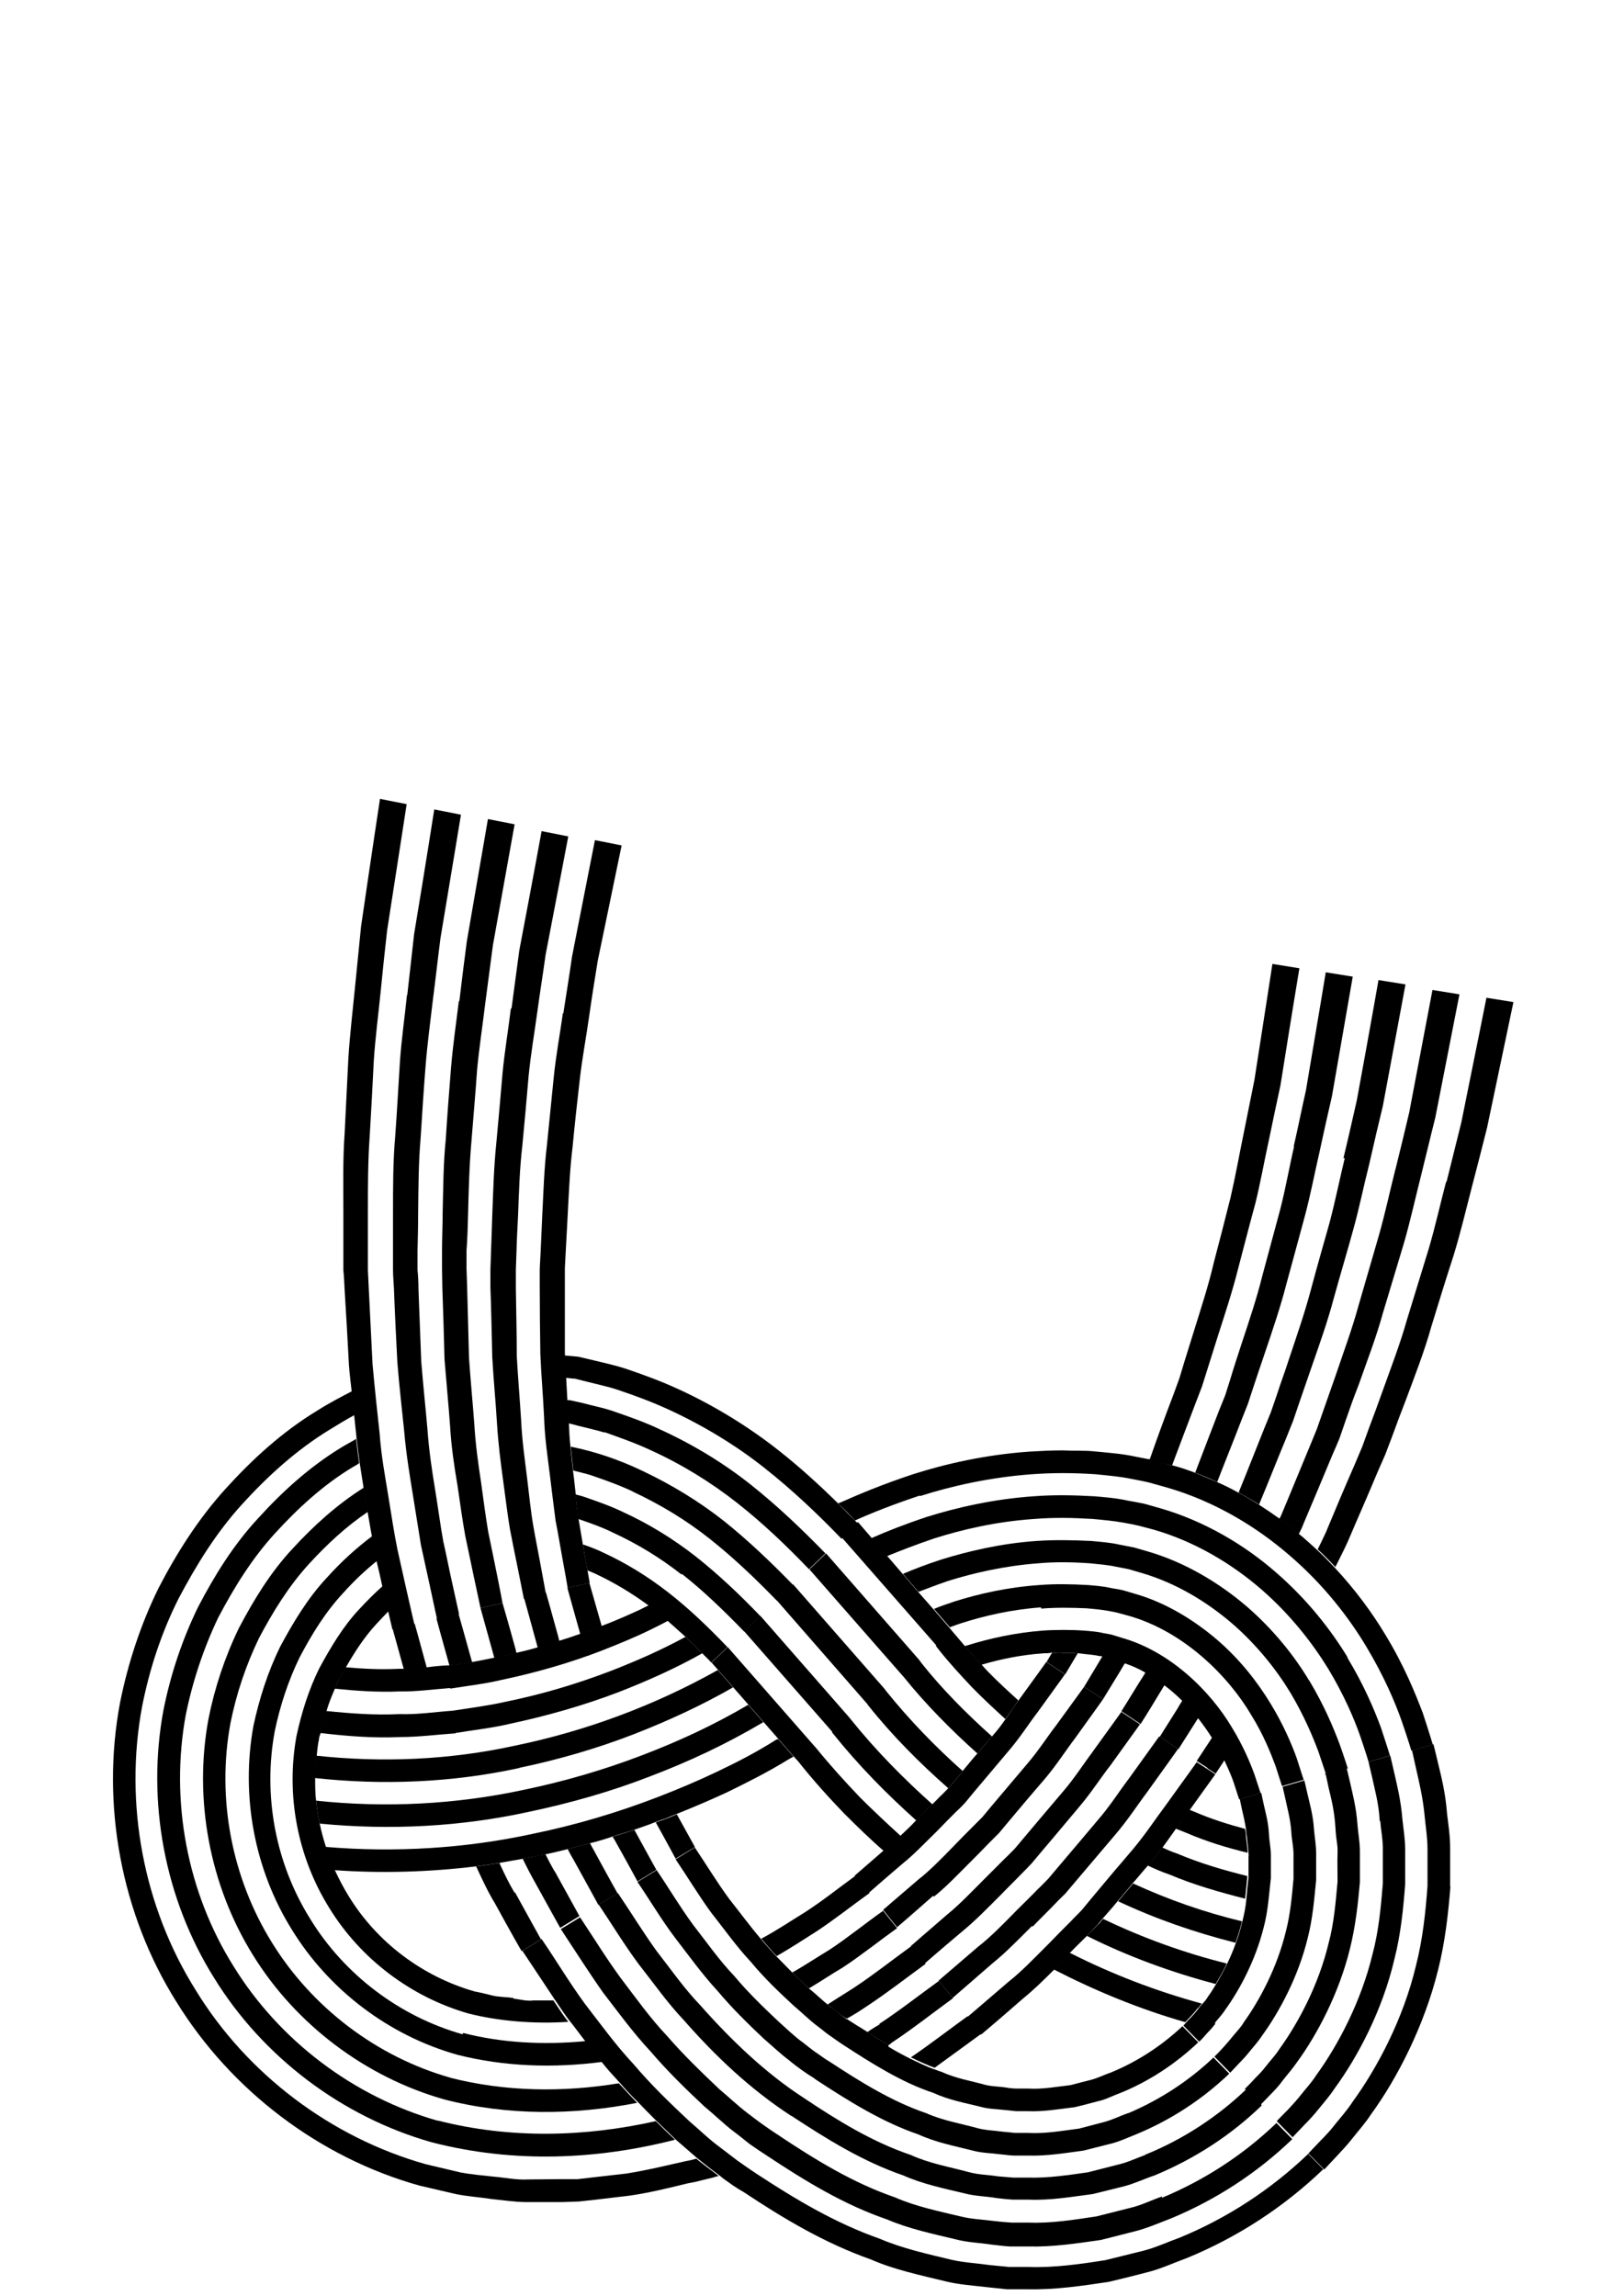 <?xml version="1.0" encoding="UTF-8"?>
<svg id="_レイヤー_1" xmlns="http://www.w3.org/2000/svg" version="1.1" viewBox="0 0 520 740">
  <!-- Generator: Adobe Illustrator 29.3.1, SVG Export Plug-In . SVG Version: 2.1.0 Build 151)  -->
  <path d="M347.6,532.8c-.4,0-.9,0-1.4,0h-3.3c-1.3-.2-2.6,0-3.8,0-1.1,1.9-1.7,2.9-1.7,2.9h0l1.8,1.2,4.2,2.8s1.5-2.5,4.1-6.9h0Z"/>
  <path d="M377.9,472.2c2.5-6.6,5-13.3,7.6-20.1l2-5.2,1.7-5.4c1.1-3.6,2.3-7.2,3.4-10.8,2.3-7.2,4.7-14.4,6.5-21.6,1.9-7.2,3.7-14.3,5.6-21.2,1.7-6.9,2.9-13.8,4.3-20.1,1.3-6.4,2.6-12.4,3.8-18,3.6-22.7,6.1-37.7,6.1-37.7l-8.7-1.4s-2.3,15-5.8,37.4c-1.1,5.5-2.3,11.5-3.6,17.9-1.3,6.3-2.5,13.1-4.1,20-1.7,6.8-3.5,13.8-5.4,21-1.7,7.3-4,14.3-6.2,21.4-1.1,3.6-2.2,7.1-3.3,10.6l-1.6,5.3-1.9,5.2c-2.6,6.8-5.1,13.6-7.4,20.2-.1.3-.2.6-.4.9.7,0,1.4.2,2.1.4l5.5,1.5h0Z"/>
  <path d="M349.5,543.7h0l6.1,4s2-3.3,5.5-9c.5-.8,1-1.8,1.7-2.8-1.1-.4-2.1-.8-3.2-1.1l-2.5-.8c-.5,0-1-.2-1.6-.3-.2.3-.4.7-.6,1-3.4,5.7-5.4,9-5.4,9h0Z"/>
  <path d="M417.2,369.5c-1.5,6.4-2.7,13.4-4.5,20.4-1.9,7-3.8,14.1-5.8,21.5-1.8,7.3-4.3,14.6-6.7,21.9-1.2,3.7-2.4,7.3-3.5,11l-1.7,5.4-2.1,5.2c-2.6,6.7-5.1,13.3-7.6,19.8,2.4.9,4.8,1.9,7.1,3,2.5-6.5,5.2-13.1,7.8-19.9l2.1-5.3,1.8-5.5c1.2-3.7,2.5-7.4,3.7-11,2.5-7.4,5-14.7,6.9-22.1,2-7.4,4-14.6,5.9-21.7,1.9-7.1,3.2-14,4.7-20.5,1.4-6.5,2.8-12.8,4.1-18.4,4-23.1,6.7-38.5,6.7-38.5l-8.7-1.4s-2.5,15.2-6.4,38.1c-1.3,5.7-2.5,11.8-4,18.3v-.2Z"/>
  <path d="M433.5,373.4c-1.6,6.6-3,13.6-4.9,20.8-2,7.1-4.1,14.4-6.1,21.9-2,7.5-4.6,14.9-7.1,22.4-1.2,3.8-2.6,7.4-3.8,11.2l-1.9,5.5-2.2,5.4c-2.8,7-5.5,13.9-8.2,20.5,2.3,1.3,4.6,2.5,6.7,3.9v-.3c2.9-6.9,5.7-14.1,8.7-21.3l2.2-5.5,1.9-5.6c1.3-3.8,2.6-7.5,3.9-11.3,2.6-7.5,5.3-15,7.3-22.6,2.1-7.6,4.3-14.9,6.3-22.2,2-7.2,3.4-14.3,5.1-20.9,1.5-6.7,3-13,4.4-18.8,4.4-23.5,7.3-39.2,7.3-39.2l-8.7-1.4s-2.7,15.5-7,38.8c-1.3,5.7-2.7,12-4.3,18.6h.3Z"/>
  <path d="M361.7,551.7l3,2,3,2h0s2.2-3.4,5.8-9.4c.6-1,1.3-2.1,2-3.3-1.9-1.5-3.9-2.9-6.1-4.1-.7,1.2-1.5,2.4-2.2,3.5-3.6,5.9-5.7,9.2-5.7,9.2h0Z"/>
  <path d="M373.8,559.8l6.1,4s2.2-3.5,6.1-9.6c.1-.2.2-.3.3-.5-1.5-2-3.2-3.9-5.1-5.6-.5.8-1,1.5-1.4,2.3-3.8,6-5.9,9.4-5.9,9.4h0Z"/>
  <path d="M449.8,377.1c-1.7,6.7-3.2,13.8-5.3,21.2-2.1,7.2-4.3,14.8-6.5,22.4-2.1,7.7-4.9,15.2-7.5,22.9-1.3,3.8-2.7,7.6-4,11.4l-2,5.7-2.3,5.6c-3.1,7.4-6,14.6-9,21.7-.2.5-.4,1-.8,1.6,2.2,1.6,4.3,3.2,6.3,4.9.5-1.1,1.1-2.1,1.5-3.3,3-7.1,6.1-14.4,9.2-21.9.8-1.8,1.6-3.7,2.4-5.6l2-5.8c1.3-3.8,2.7-7.7,4.2-11.5,2.7-7.7,5.7-15.4,7.8-23.1,2.3-7.7,4.6-15.3,6.8-22.6,2.1-7.3,3.7-14.6,5.4-21.3,1.7-6.8,3.2-13.2,4.7-19.1,4.7-23.9,7.8-39.8,7.8-39.8l-8.7-1.4s-3,15.8-7.5,39.5c-1.4,5.9-2.9,12.2-4.6,19v-.3Z"/>
  <path d="M389.3,570l2.6,1.7s1-1.5,2.9-4.4c-1-2.1-2.2-4.4-3.6-6.7-.2-.2-.2-.4-.4-.6-3.2,4.9-5,7.6-5,7.6l3.4,2.2h0Z"/>
  <path d="M466.2,380.9c-1.8,6.8-3.4,14.1-5.6,21.6-2.3,7.4-4.6,15.1-7,22.8-2.2,7.8-5.2,15.6-8,23.4-1.4,3.9-2.8,7.8-4.3,11.7l-2.1,5.8c-.8,1.9-1.6,3.8-2.4,5.7-3.3,7.5-6.4,14.9-9.4,22.1-.9,1.9-1.7,3.6-2.6,5.4,2.1,1.9,3.9,3.8,5.7,5.7,1.3-2.7,2.7-5.3,4-8.2,3.1-7.3,6.4-14.7,9.6-22.4.8-1.9,1.7-3.8,2.5-5.7l2.2-5.8c1.4-3.9,2.9-7.8,4.4-11.7,2.9-7.8,6-15.7,8.2-23.6,2.4-7.9,4.8-15.6,7.2-23,2.3-7.5,4-14.8,5.8-21.7,1.8-6.9,3.5-13.5,5-19.5,5.1-24.3,8.5-40.5,8.5-40.5l-8.7-1.4s-3.2,16.1-8.1,40.2c-1.5,6-3.1,12.5-4.8,19.3v-.2Z"/>
  <path d="M296.7,482.2c10-3.2,22.4-6,35.8-7,6.9-.5,13.4-.5,20.8,0,3.8.4,7.7.7,11.5,1.5,2,.4,3.8.7,5.8,1.2l5.7,1.6c15.2,4.4,28.8,12.6,39.6,22,10.9,9.4,18.9,19.8,24.6,29.3,5.7,9.5,9.3,18,11.4,24,2.1,6.1,3.1,9.5,3.1,9.5l6.9-2s-1.1-3.7-3.2-10.1c-2.4-6.3-6-15.3-12.1-25.3-4.2-7-9.6-14.4-16.4-21.7-1.8-1.9-3.7-3.9-5.7-5.7-1.3-1.2-2.6-2.4-4-3.6-.6-.6-1.4-1.1-2-1.7-2-1.7-4.1-3.3-6.3-4.9-2.1-1.5-4.3-3-6.5-4.4s-4.4-2.7-6.7-3.9c-2.3-1.3-4.6-2.4-6.9-3.4s-4.7-2-7.1-3c-2.2-.8-4.4-1.6-6.8-2.2h-.6c0-.1-5.4-1.7-5.4-1.7-.7-.2-1.4-.3-2.1-.4-1.4-.3-2.7-.5-4.1-.8-4.1-.9-8.3-1.2-12.3-1.6s-4-.2-5.8-.3c-1.8,0-3.6,0-5.4-.1-3.6,0-7.2.2-10.7.4-14.2,1-27.2,4-37.5,7.3-10.3,3.4-18.2,6.8-23.6,9.2-.2,0-.3.1-.5.2,1.9,1.8,3.7,3.6,5.4,5.5,5.1-2.3,12.1-5.1,20.8-8h0Z"/>
  <path d="M434.5,534.3c-5.4-8.9-13.1-18.8-23.3-27.6-10.1-8.8-22.9-16.4-37-20.5l-5.3-1.5c-1.8-.4-3.6-.7-5.3-1-3.5-.8-7.2-1.1-10.7-1.4-7-.4-13.3-.5-19.8,0-12.8.9-24.6,3.6-34.2,6.6-7.2,2.4-13.3,4.8-18,6.9l5,5.8c4.2-1.7,9.3-3.7,15.2-5.7,9.1-2.9,20.3-5.5,32.4-6.3,6.1-.5,12.2-.4,18.7,0,3.3.3,6.7.6,10,1.2,1.7.3,3.3.6,5,1l4.9,1.3c13.1,3.8,24.9,10.9,34.3,19,9.5,8.2,16.7,17.5,21.8,25.8,5.1,8.5,8.3,16,10.2,21.4,1.9,5.5,2.8,8.6,2.8,8.6l6.9-2s-1-3.3-2.9-9c-2.1-5.7-5.5-13.8-10.9-22.7h0Z"/>
  <path d="M422.1,541.8c-4.7-7.9-11.5-16.5-20.3-24.1-8.8-7.5-19.7-14.1-31.7-17.6l-4.5-1.3c-1.5-.3-3.1-.6-4.6-.9-3-.7-6.1-.9-9.2-1.2-6.1-.3-12-.4-17.7,0-11.5.8-22,3.3-30.7,6-4.6,1.5-8.8,3.1-12.3,4.6l5,5.8c2.9-1.1,6-2.3,9.5-3.5,8.3-2.6,18.3-4.9,29.1-5.7,5.4-.5,11.1-.4,16.7,0,2.8.3,5.7.5,8.4,1.1,1.4.3,2.8.5,4.1.8l4.1,1.2c11,3.2,20.9,9.2,29.1,16.2,8.1,7,14.4,15,18.9,22.4,4.4,7.4,7.2,14.1,9,18.9,1.6,4.7,2.5,7.5,2.5,7.5l3.5-1,3.5-1s-.9-2.9-2.7-8c-1.9-5-4.8-12.1-9.6-20.1v-.2Z"/>
  <path d="M335.7,518.5c4.6-.4,9.9-.3,14.6-.1,2.3.2,4.5.4,6.8.8,1.1.2,2.3.4,3.4.7l3.3.9c17.8,5,32.3,19.5,39.7,32.2,3.9,6.3,6.2,12.2,7.7,16.2,1.3,4.1,2.1,6.5,2.1,6.5h0l7-2s-.9-2.6-2.3-7.1c-1.6-4.4-4.2-10.6-8.4-17.5s-9.9-14.3-17.4-20.7c-7.4-6.3-16.5-11.9-26.4-14.7l-3.7-1.1c-1.3-.3-2.5-.5-3.8-.7-2.5-.6-5.1-.8-7.6-1-5.2-.3-10.7-.4-15.6,0-10.2.7-19.5,2.8-27.4,5.3-2.3.8-4.5,1.5-6.6,2.4l5.1,5.9c1.2-.4,2.4-.9,3.7-1.3,7.5-2.4,16.1-4.4,25.7-5.1v.2Z"/>
  <path d="M339.2,532.8c1.2,0,2.5-.2,3.8,0h3.3c.4.1.9,0,1.4.1l1.6.2c1.7.2,3.5.3,5.2.7.3,0,.7,0,1,.2.5,0,1,.1,1.6.3l2.5.8c1.1.3,2.1.7,3.2,1.1,2.3.8,4.6,1.8,6.7,3.1,2.1,1.2,4.1,2.7,6.1,4.1,2,1.5,3.8,3.1,5.6,4.9,1.8,1.8,3.5,3.7,5.1,5.6,1.7,2.2,3.2,4.3,4.5,6.4.2.2.2.4.4.6,1.4,2.4,2.6,4.6,3.6,6.7,1.2,2.6,2.3,5.1,2.9,6.9,1.1,3.5,1.8,5.5,1.8,5.5h0l6.9-2s-.7-2.2-2-6.1c-1.4-3.8-3.6-9.1-7.2-15-6.9-11.7-19.9-24.6-35.6-29l-2.9-.9c-1-.3-2-.4-3-.6-1.9-.5-4-.6-6.1-.8-4.3-.3-9.3-.3-13.6,0-8.8.7-16.9,2.5-24,4.7-.4.1-.6.2-1,.3,1.7,1.9,3.5,4,5.4,6,6.1-1.8,12.8-3.2,20.1-3.7.8,0,1.7,0,2.4-.2h.3Z"/>
  <path d="M165.9,610.1c-1.7-2.8-3.3-6.1-4.9-9.6-2.5.4-5,.7-7.5,1.1,2,4.3,3.9,8.4,6,11.8,5.1,9.3,8.6,15.5,8.7,15.5l6.2-3.8h0s-3.4-6.1-8.4-15.2h0Z"/>
  <path d="M130.2,538.1c2.4,0,4.9-.2,7.4-.5-2.3-8.6-3.9-14.2-3.9-14.2l-7.1,1.7s1.4,5.1,3.6,13h0Z"/>
  <path d="M145,536.9c2.4-.4,4.8-.7,7.2-1.1-2.6-9.4-4.4-15.7-4.4-15.7l-7.1,1.6s1.6,6,4.2,15.2h0Z"/>
  <path d="M178.8,603.2c-1-1.7-2-3.6-3-5.6-.8.2-1.6.4-2.3.5-1.7.4-3.3.6-5,1,1.3,2.7,2.6,5.2,3.9,7.5,4.9,8.9,8.2,14.8,8.2,14.8l6.2-3.8s-3.2-5.8-8-14.5h0Z"/>
  <path d="M190.2,594.1c-2.4.6-4.8,1.3-7.2,1.9.7,1.4,1.4,2.6,2.1,3.8,4.7,8.5,7.8,14.2,7.8,14.2l6.2-3.7s-3.1-5.5-7.6-13.8c-.4-.7-.9-1.6-1.3-2.4h0Z"/>
  <path d="M159.3,534.5c.3,0,.5-.1.8-.2,2.1-.5,4.2-1,6.4-1.4,0-.3-.2-.6-.2-1-2.5-9.1-4.3-15.2-4.3-15.2l-7.1,1.6s1.7,6.2,4.3,15.5c0,.2.1.4.2.5h0Z"/>
  <path d="M173.4,531.1c2.3-.6,4.6-1.4,6.9-2.1,0-.4-.2-.7-.2-1-2.4-8.8-4.1-14.7-4.1-14.7h0l-7.1,1.6s1.7,6,4.1,14.9c.1.4.2.7.3,1.1h0Z"/>
  <path d="M205.4,606.5l6.2-3.8s-2.9-5.2-7.1-12.9c-2.3.8-4.7,1.5-7,2.2.2.4.4.7.6,1,4.5,8,7.4,13.4,7.4,13.4h0Z"/>
  <path d="M224,595.3s-2.3-4.2-5.8-10.5c-1.2.5-2.3,1-3.4,1.4-1.1.4-2.2.8-3.4,1.2,3.9,7,6.4,11.7,6.4,11.7l6.2-3.7h0Z"/>
  <path d="M187.2,526.7c1.4-.5,2.8-1,4.2-1.5.9-.3,1.7-.7,2.6-1h0c-2.4-8.4-4-14-4-14h0l-7.1,1.6s1.6,5.8,4,14.3c0,.2.1.4.2.6h0Z"/>
  <path d="M145.1,544.3c5.5-.9,11-1.5,16.5-2.8,10.9-2.3,21.9-5.4,32.5-9.5,5.3-2.1,10.5-4.2,15.6-6.7,1.9-.9,3.8-1.9,5.7-2.9-1.5-1.3-2.9-2.5-4.5-3.7-.6-.5-1.1-.8-1.7-1.3-.9.4-1.8.9-2.6,1.3-4.1,1.9-8.2,3.7-12.4,5.3-.9.3-1.7.7-2.6,1-1.4.6-2.8,1-4.2,1.5-2.2.8-4.6,1.6-6.9,2.3-2.3.7-4.6,1.4-6.9,2.1s-4.7,1.3-7,1.8c-2.1.5-4.2,1-6.4,1.4-.3,0-.5.1-.8.2-2.4.5-4.8,1-7.1,1.4-2.4.4-4.8.7-7.2,1.1-.3,0-.5,0-.8,0-2.2.1-4.4.3-6.5.6-2.4.3-5,.4-7.4.5-.6,0-1.2,0-1.9,0-5.8.3-11.5,0-17.1-.5-.6,1.1-1.2,2.1-1.8,3.2-.6,1.2-1.1,2.5-1.7,3.7,6.8.7,13.8,1.2,20.8.9,5.5.1,11-.7,16.5-1.1h0Z"/>
  <path d="M146.8,558.6c6-1,11.9-1.6,17.7-3,11.7-2.5,23.4-5.8,34.7-10.1,9.3-3.6,18.7-7.8,27.2-12.6-1.8-1.8-3.6-3.6-5.4-5.3-7.7,4.2-16.1,7.9-24.4,11.1-11,4.2-22.2,7.5-33.5,9.8-5.7,1.3-11.4,2-17.1,2.9-5.7.4-11.4,1.3-17.2,1.1-7.9.4-15.8-.2-23.6-1-.8,2.3-1.4,4.7-1.9,7.1,8.5,1,17.1,1.7,25.7,1.3,6,0,11.9-.8,17.9-1.2h0Z"/>
  <polygon points="260.9 505.8 261 505.7 261 505.7 260.9 505.8 255.6 510.8 253 513.3 255.6 510.8 260.9 505.8"/>
  <path d="M167.5,569.8c12.5-2.6,24.9-6.2,36.8-10.8,11-4.3,21.7-9.2,32-15.1l-4.9-5.6c-20.3,11.4-42.6,19.7-65.5,24.4-21,4.6-42.7,5.5-64,3.2-.2,2.4-.5,4.8-.5,7.2,22,2.4,44.3,1.5,65.9-3.2h0Z"/>
  <path d="M170.5,584c13.3-2.8,26.4-6.5,39-11.4,12.6-4.8,24.4-10.3,36.6-17.5l-4.9-5.6c-11.2,6.6-22.5,11.8-34.3,16.3-12.3,4.7-25,8.4-38,11.1-21.8,4.7-44.5,5.9-67,3.5.3,2.4.6,5,1.2,7.4,22.7,2.2,45.5,1,67.4-3.8h0Z"/>
  <path d="M173.5,598.2c.8-.2,1.6-.4,2.3-.5,2.5-.5,4.9-1.1,7.3-1.7s4.8-1.3,7.2-1.9c2.4-.6,4.8-1.3,7.1-2.1s4.7-1.4,7-2.2c2.3-.8,4.7-1.6,6.9-2.5,1.1-.4,2.2-.8,3.4-1.2,1.2-.5,2.3-1,3.4-1.4,5.5-2.2,10.9-4.5,16.3-7,6.5-3.2,12.8-6.3,19.8-10.6l1.6-.9-4.9-5.6h-.4c0,.1-.2.1-.2.1-6.6,4.2-12.7,7.3-19.2,10.4-6.3,3-12.7,5.7-19.2,8.2-13,5-26.5,9-40.2,11.8-21.6,4.7-44.3,6.1-66.8,4.2.8,2.6,1.8,5.1,2.9,7.5,15.3,1.1,30.6.6,45.5-1.2,2.5-.4,5-.7,7.5-1.1,2.5-.4,4.9-.9,7.4-1.3,1.7-.4,3.3-.6,5-1h.2Z"/>
  <path d="M165.5,644c-2.1-.3-4.4-.3-6.4-.7-2-.5-4-1-6.1-1.4-16.8-4.8-31.6-15.9-40.7-30.9-1.6-2.6-3-5.3-4.3-8.1-1.1-2.4-2.1-5-2.9-7.5-.8-2.5-1.5-5-2-7.5-.5-2.5-.9-4.9-1.2-7.4s-.3-4.9-.3-7.3c0-2.4.1-4.8.5-7.2.2-1.7.3-3.5.7-5.2,0-.7.3-1.4.5-2,.6-2.4,1.2-4.7,1.9-7.1s1.6-4.7,2.6-7c.6-1.2,1-2.5,1.7-3.7.5-1.1,1.2-2.1,1.8-3.2,2.9-5.1,6.1-10.1,10.1-14.4,1.3-1.4,2.6-2.8,3.9-4.1-.4-1.6-.8-3.4-1.3-5.5-.2-.8-.4-1.7-.6-2.6-2.6,2.3-5.1,4.8-7.5,7.4-5.3,5.6-9.3,12.4-13,19.2-3.4,6.9-5.7,14.3-7.3,21.7-3.5,19,.3,39,10.5,55.4,10.1,16.5,26.4,28.8,44.9,34.1,9.9,2.5,21,3.4,32.2,2.7-.3-.4-.6-.8-.9-1.2-1.4-1.9-2.6-3.8-3.9-5.7h-6.4c-2.4.3-4.4-.4-6.6-.6l.2-.2Z"/>
  <path d="M245.4,624.9c.7.8,1.4,1.6,2.1,2.4.9,1.1,1.9,2.2,2.9,3.2,4.5-2.6,8.8-5.4,13.2-8.2,5.7-3.8,11.1-8.1,16.7-12.1l-4.5-5.6c-5.4,3.9-10.6,8.1-16.2,11.7-4.7,2.9-9.3,6-14.2,8.6h0Z"/>
  <path d="M209.1,517.5c.6.4,1.1.8,1.7,1.3,1.5,1.2,3,2.5,4.5,3.7,1.9,1.7,3.8,3.4,5.7,5.1,1.8,1.7,3.6,3.5,5.4,5.3.9,1,2,1.9,2.9,3l5.2-5c-6.3-6.6-12.7-12.7-19.3-17.8-6.6-5.1-13.3-9.2-20.4-12.5-2.2-1.1-4.6-2-6.9-2.8.2.8.3,1.8.4,2.5.4,2.4.8,4.4,1.1,5.9.8.3,1.7.7,2.4,1,6,2.8,11.7,6.2,17.3,10.3h0Z"/>
  <path d="M289.2,621.5l-4.5-5.6c-5.8,4.1-11.3,8.6-17.2,12.5-4,2.4-8,5.1-12.1,7.4,1.8,1.7,3.5,3.5,5.4,5.1h0c3.6-2.1,7.1-4.5,10.7-6.6,6.1-4,11.8-8.6,17.7-12.8h0Z"/>
  <path d="M149.1,655.7c-20.2-5.7-38.1-19.2-49.1-37.2-11.2-17.9-15.3-39.8-11.4-60.6,1.7-8.1,4.3-16.1,8-23.7,3.9-7.4,8.3-14.6,14.1-20.8,3.4-3.8,7.1-7.3,11.1-10.5-.2-.9-.4-1.8-.6-2.7-.4-1.7-.6-3.4-.9-5.3-5.4,4-10.4,8.6-14.9,13.6-6.2,6.6-10.9,14.5-15.1,22.3-4,8.2-6.7,16.7-8.6,25.5-4.1,22.5.3,46.3,12.4,65.7,12,19.5,31.3,34.1,53.3,40.3,14.9,3.8,30.9,4.4,46.8,2.3-1.9-2.2-3.5-4.4-5.3-6.7-13.6,1.3-27.1.6-39.5-2.6l-.2.2Z"/>
  <path d="M219.8,507.3c6.9,5.4,13.5,11.8,20.1,18.6h0l5.2-5c-6.7-7-13.6-13.5-20.8-19.2-7.3-5.7-15.1-10.5-23.4-14.3-4.1-2-8.5-3.5-12.8-5-.9-.3-1.8-.5-2.6-.7.3,2.5.6,4.9.8,7.2,0,.3,0,.4.1.7,3.8,1.3,7.8,2.7,11.4,4.5,7.8,3.6,15,8,21.9,13.4h0Z"/>
  <path d="M145.2,669.7c-23.7-6.7-44.6-22.6-57.5-43.5-13-20.9-17.9-46.6-13.4-70.8,1.9-9.5,5-18.7,9.2-27.4,4.5-8.5,9.6-16.8,16.2-24,5.7-6.2,11.9-12,18.9-16.7-.2-1.3-.4-2.7-.7-4.1-.2-1.2-.4-2.5-.6-3.7-8.6,5.4-16.2,12.3-23,19.7-7.1,7.6-12.5,16.5-17.3,25.6-4.5,9.3-7.8,19.2-9.8,29.3-4.8,25.9.4,53.6,14.3,76,13.8,22.4,36.3,39.4,61.7,46.6,20.5,5.3,41.8,5.1,62.2,1.1-2-2.1-4-4.2-5.9-6.3-18.2,3-36.8,2.7-54.4-1.8h0Z"/>
  <path d="M298.3,632.9l-4.5-5.6c-6.1,4.4-12,9.1-18.2,13.2-2.9,1.9-5.9,3.7-8.8,5.6.4.3.7.6,1.1.9,1.1.9,2.3,1.9,3.4,2.6l1.5,1h.3c2.2-1.2,4.4-2.6,6.6-4.1,6.5-4.3,12.5-9,18.7-13.5h0Z"/>
  <path d="M204,480.8c8.8,4.1,17.1,9.1,24.8,15.2s14.8,12.9,21.6,19.9l2.7-2.5,2.6-2.5c-7.1-7.3-14.4-14.3-22.4-20.7-8-6.3-16.9-11.7-26.2-16.1-7.3-3.5-15.1-6.2-23.1-7.8.3,2.5.5,5.1.8,7.5v.2c1.9.5,3.8.9,5.7,1.5,4.6,1.6,9.2,3.2,13.6,5.3h0Z"/>
  <path d="M194.8,461.6c5.1,1.8,10.2,3.6,15.1,5.9,9.9,4.5,19.3,10.3,27.7,16.9,8.4,6.6,16,13.9,23.2,21.4l.2-.2,5.1-4.9c-7.4-7.6-15.2-15.1-24-22.1s-18.7-13-29.2-17.8c-5.2-2.5-10.5-4.3-16-6.2-2.8-.9-5.9-1.5-8.8-2.3l-4.5-1h-1c.1,1.5.2,3.1.3,4.7,0,.9.2,1.7.2,2.7l3.4.9c2.7.7,5.6,1.3,8.2,2.1h.2Z"/>
  <path d="M141.2,683.6c-27.1-7.7-51.1-25.8-65.9-49.8-15-23.9-20.5-53.4-15.4-81.1,2.2-10.8,5.7-21.3,10.4-31.2,5.1-9.7,10.9-19.1,18.3-27.2,7.4-8.1,15.5-15.6,25.1-21.4.7-.4,1.5-.8,2.1-1.3-.4-2.5-.7-5.2-1-7.8-1.6,1-3.4,1.9-5,2.9-10.1,6.2-18.8,14.1-26.6,22.7-7.9,8.5-14.1,18.5-19.4,28.7-5.1,10.5-8.8,21.6-11.1,33.1-5.5,29.4.4,60.9,16.3,86.3,15.7,25.5,41.2,44.8,70.1,53,26.7,6.9,53.5,5.6,78.5-.8-.2-.2-.4-.4-.6-.6-1.9-1.7-3.7-3.6-5.6-5.4-22.7,5.1-46.8,5.8-70.3-.2h0Z"/>
  <path d="M283.6,652.5c-1.4.8-2.7,1.6-4,2.5,2.3,1.4,4.6,2.9,6.8,4.2.4-.2.7-.4,1.1-.8,6.8-4.5,13.1-9.5,19.7-14.3l-4.5-5.6c-6.4,4.6-12.6,9.5-19.3,13.9h0Z"/>
  <path d="M293.6,663.1c2.5,1.3,5.1,2.4,7.7,3.4,5-3.6,10-7.3,15.1-11l-4.5-5.6c-6.1,4.4-12,9-18.2,13.2Z"/>
  <path d="M185,444.3l4.8,1.2c3.1.8,6.5,1.5,9.4,2.5,5.7,1.9,11.3,4,16.7,6.5,11,5.1,21.4,11.4,30.6,18.7,9.1,7.2,17.3,15,24.8,22.8l5.2-5c-.2-.2-.5-.5-.7-.7-1.8-1.8-3.6-3.6-5.4-5.5-6-5.9-12.4-11.8-19.4-17.3-9.5-7.5-20.5-14.3-32-19.6-5.8-2.7-11.6-4.8-17.5-6.8-3.1-1-6.7-1.8-10-2.6l-5.1-1.2-4.4-.4c.1,2.3.2,4.8.4,7.2l2.7.3h0Z"/>
  <path d="M224.5,695.8h0s-1.9.5-1.9.5l-2.5.5,2.3-.5c-6.8,1.5-13.5,3.2-20.5,4.3l-10.5,1.2-5.2.6h-5.4c0,0-10.7.1-10.7.1-3.6.2-7.3-.6-10.9-.9-3.7-.4-7.3-.7-10.9-1.4l-11-2.6c-30.6-8.6-57.7-29.1-74.2-56.1-16.9-26.9-23.1-60.2-17.3-91.4,2.4-12.2,6.3-24,11.8-34.9,5.7-10.8,12.2-21.3,20.5-30.4,8.2-9,17.4-17.4,28.2-24,2.6-1.6,5.2-3.2,8-4.7-.3-2.5-.5-5.1-.8-7.7-3.8,2-7.5,3.9-11.1,6.2-11.4,6.9-21.1,15.8-29.7,25.3-8.7,9.6-15.7,20.6-21.6,32-5.7,11.6-9.8,24-12.4,36.9-6.2,32.9.4,68.2,18.2,96.5,17.6,28.5,46.1,50.2,78.4,59.2l11.6,2.7c3.9.8,7.7,1,11.5,1.6,3.8.4,7.8,1,11.5,1h11.2c0,0,5.6-.2,5.6-.2l5.5-.6,10.9-1.3c6.2-.9,12.3-2.4,18.4-3.9l2.6-.5,2-.5,3.7-.9c.6-.2,1.2-.4,1.9-.5-1.4-1.1-2.7-2.1-4.2-3.2-1-.8-2.1-1.6-3-2.4h-.2Z"/>
  <path d="M386.1,647.4c.4-.5.9-1,1.3-1.6-14.7-4-29-9.5-42.4-16.3-.6.5-1.2,1.2-1.7,1.7-1.2,1.3-2.4,2.4-3.6,3.6,13.4,6.9,27.7,12.8,42.4,17,.4-.4.9-1,1.5-1.6.8-.8,1.6-1.7,2.5-2.9h0Z"/>
  <path d="M231.5,538.3l4.9,5.6,4.9,5.6,4.9,5.6,4.9,5.6,4.9,5.6,1.2,1.3c5.1,6.4,9.8,11.6,14.9,16.9,4.2,4.2,8.5,8.4,12.9,12.2.6-.5,1.1-.9,1.7-1.5,1.2-1,2.5-2.1,3.8-3.3-4.5-4.1-8.9-8.2-13.2-12.5-4.9-5.1-9.5-10.2-14.4-16.2l-.2-.2-28.1-32.1h0l-5.2,5h0l2.2,2.5h0Z"/>
  <path d="M354.1,620.2c-1.2,1.3-2.5,2.5-3.7,3.8h0c13.2,6.6,27.1,11.7,41.5,15.5,1.2-2,2.5-4.2,3.6-6.6-13.7-3.4-27.2-8.3-39.9-14.4l-1.4,1.7Z"/>
  <path d="M268.2,558.3l.2.3c8.5,10.6,17.4,19.6,27,28.2.6-.5,1.1-1.1,1.7-1.7,1.1-1.1,2.3-2.3,3.5-3.5-9.4-8.4-18.2-17.3-26.4-27.5l-.4-.5-28.7-32.8h0l-5.2,5,28.4,32.4h0Z"/>
  <path d="M360.4,612.8c12.1,5.7,24.8,10.1,37.9,13.4.8-2.2,1.5-4.5,2.1-6.9h0c-12.1-2.9-23.8-7-35.1-12.2-1.6,1.9-3.2,3.8-4.8,5.7h0Z"/>
  <path d="M279.4,549c.2.2.3.5.5.7,7.8,9.8,16.6,18.6,25.8,26.7.1-.2.3-.2.4-.4l2.8-3.3c.5-.6,1-1.2,1.5-1.8-9-8-17.3-16.6-24.7-25.8l-.6-.8-29.4-33.6-2.7,2.5-2.7,2.5h0l29,33.2h0Z"/>
  <path d="M374.7,595.5c-1.2,1.6-2.4,3.2-3.8,4.8-.3.3-.6.7-.9,1,2.3,1.1,4.6,2.1,7,2.9,8,3.4,16.2,5.7,24.4,7.8l.7-7v-.3c-7.6-1.9-15.2-4.1-22.5-7.2-1.8-.6-3.4-1.3-5.1-2.1h0Z"/>
  <path d="M260.9,505.8l29.7,33.9.8.9c6.9,8.6,15.2,17,23.7,24.6,1.6-1.9,3.1-3.7,4.7-5.5-8.3-7.4-16.3-15.5-22.7-23.6l-.8-1.1-30-34.3-5.1,4.9-.2.2h0Z"/>
  <path d="M383.4,583.4c-.6.8-1.2,1.6-1.8,2.5-.8,1.1-1.7,2.3-2.6,3.5,1.2.5,2.3.9,3.5,1.4,6.5,2.8,13.1,4.8,19.7,6.4,0-1.7-.4-3.5-.5-5.1,0-1-.2-1.7-.3-2.6-5.6-1.5-11-3.2-16.3-5.5-.6-.2-1.2-.5-1.7-.7h0Z"/>
  <path d="M301.7,530.5l1,1.3c3,3.8,6.9,8.1,10.7,12.1,3.4,3.5,7.1,6.9,10.7,10.2,1.5-2.1,2.9-4.1,4.2-6-3.3-3-6.7-6.1-9.8-9.3-.7-.7-1.3-1.4-2-2.2-1.9-2-3.7-4-5.4-6-1-1.1-2-2.4-2.9-3.4l-1.2-1.4-.9-1.1-5.1-5.9-5.1-5.8-5-5.8-5-5.8-5-5.8-4.3-5-5.2,5,30.4,34.7h0Z"/>
  <path d="M114.9,462.8c0,.4,0,.8.1,1.2.3,2.6.6,5.2,1,7.8.4,2.6.8,5.2,1.2,7.7.2,1.2.4,2.5.6,3.7.2,1.4.5,2.7.7,4.1.5,2.7.9,5.4,1.4,7.9.3,1.8.6,3.6.9,5.3.2,1,.4,1.9.6,2.7.7,2.9,1.3,5.5,1.8,7.9.2.9.4,1.8.6,2.6.5,2.1.9,4,1.3,5.5.9,3.8,1.4,6,1.4,6l7.1-1.6s-1-4.2-2.6-11.3c-.8-3.6-1.8-8-2.9-13-1-5-1.9-10.7-2.9-17-1-6.2-2.3-13-2.8-20.1-.8-7.2-1.6-14.8-2.3-22.5-.4-7.8-.8-15.9-1.2-24.1-.1-2.1-.2-4.1-.3-6.2v-6.2c0-4.1,0-8.3,0-12.4,0-8.3,0-16.7.6-24.8.5-8.2.9-16.1,1.3-24,.5-7.7,1.5-15.1,2.2-22.2s1.4-13.8,2.1-19.9c3.8-24.4,6.3-40.7,6.3-40.7l-8.6-1.7s-2.5,16.4-6.1,41.1c-.6,6.2-1.3,13-2,20.1-.7,7.2-1.6,14.6-2.1,22.5-.4,7.8-.8,16-1.2,24.2-.6,8.2-.4,16.6-.4,25.1,0,4.2,0,8.4,0,12.6v6.3c.2,2.1.3,4.2.4,6.3.5,8.3,1,16.5,1.4,24.4.2,2.9.6,5.8.9,8.6.3,2.6.5,5.1.8,7.7.2,2.2.5,4.5.7,6.6h.3Z"/>
  <path d="M131.2,320.7c-.7,7-1.8,14.3-2.3,22s-.9,15.6-1.5,23.6c-.7,8-.7,16.3-.7,24.5,0,4.1,0,8.2,0,12.3v6.1c0,2.1.2,4.1.3,6.1.3,8.1.7,16.1,1.1,23.8.6,7.7,1.5,15.2,2.2,22.2.6,7.1,1.7,13.7,2.7,19.9s1.9,11.8,2.7,16.8c1.1,4.9,2,9.3,2.8,12.8,1.5,7.1,2.4,11.1,2.4,11.1l7.1-1.6s-.9-4-2.4-10.9c-.8-3.5-1.6-7.8-2.7-12.6-.9-4.9-1.6-10.4-2.6-16.5s-2-12.6-2.5-19.6c-.6-7-1.4-14.3-2-21.9-.3-7.6-.6-15.4-.9-23.5,0-2-.1-4-.3-6v-6c.1-4.1.2-8.1.2-12.2.1-8.1.1-16.2.8-24.2.5-8,1-15.8,1.6-23.3.6-7.5,1.6-14.8,2.4-21.7.9-6.9,1.6-13.4,2.4-19.5,4-23.9,6.6-39.8,6.6-39.8l-8.6-1.7s-2.5,16.1-6.5,40.2c-.7,6.1-1.4,12.7-2.2,19.6h-.2Z"/>
  <path d="M147.9,322.8c-.8,6.8-1.9,14-2.5,21.4-.6,7.5-1.2,15.2-1.7,23.1-.8,7.9-.8,15.8-1,23.8,0,4-.2,8-.2,12v6c0,0,.1,5.9.1,5.9.3,7.9.5,15.6.7,23.1.6,7.5,1.3,14.7,1.8,21.6.4,6.9,1.4,13.3,2.4,19.2.9,6,1.6,11.4,2.5,16.2,1,4.8,1.9,9,2.6,12.4,1.5,6.9,2.3,10.8,2.3,10.8l7.1-1.6s-.7-3.9-2.1-10.7c-.7-3.4-1.5-7.5-2.5-12.2-.8-4.7-1.5-10.1-2.3-15.9-.9-5.9-1.8-12.2-2.2-19-.5-6.8-1.2-13.9-1.7-21.2-.2-7.4-.4-15.1-.6-22.8l-.2-5.9v-5.9c.3-4,.4-7.9.5-11.8.2-7.9.4-15.8,1.1-23.6.6-7.7,1.3-15.4,1.8-22.8.7-7.4,1.8-14.5,2.6-21.2.9-6.7,1.7-13.1,2.5-19,4.2-23.3,7-39,7-39l-8.6-1.7s-2.7,15.7-6.8,39.4c-.8,6-1.6,12.4-2.4,19.2h0Z"/>
  <path d="M164.7,325c-.8,6.7-2,13.7-2.7,21-.6,7.3-1.3,14.8-2,22.5-.8,7.7-1,15.4-1.3,23.2-.1,3.9-.3,7.8-.4,11.7l-.2,5.8v5.8c.3,7.6.4,15.2.6,22.5.4,7.3,1.1,14.3,1.5,21,.4,6.7,1.2,12.9,2,18.7s1.4,11,2.2,15.7c.9,4.7,1.7,8.6,2.4,12,1.3,6.6,2.1,10.5,2.1,10.5h0l7.1-1.6s-.7-3.7-1.9-10.3c-.6-3.3-1.4-7.2-2.2-11.8-.8-4.6-1.3-9.8-2-15.5s-1.6-11.8-1.9-18.4c-.4-6.5-1-13.5-1.4-20.6,0-7.2-.2-14.6-.3-22.1v-5.7s.2-5.8.2-5.8c.1-3.9.3-7.7.5-11.5.3-7.7.5-15.3,1.4-22.9.7-7.5,1.4-15,2-22.2.7-7.2,1.9-14.1,2.8-20.7.9-6.6,1.9-12.8,2.7-18.6,4.4-22.8,7.3-38.1,7.3-38.1l-8.6-1.7s-2.8,15.4-7.2,38.5c-.8,5.8-1.6,12.1-2.5,18.7h0Z"/>
  <path d="M181.4,327c-.9,6.5-2.2,13.3-2.9,20.4l-2.2,21.9c-.9,7.5-1.1,15-1.5,22.7-.2,3.8-.3,7.6-.5,11.3l-.3,5.7v5.6c0,7.4.1,14.8.2,21.9.3,7,.9,13.8,1.2,20.3.2,6.5,1.1,12.5,1.8,18.1.7,5.6,1.3,10.7,1.9,15.2.9,4.5,1.5,8.4,2.1,11.6,1.2,6.4,1.8,10.1,1.8,10.1h0l7.1-1.6h0s-.2-1.4-.7-4c-.3-1.6-.6-3.5-1.1-5.9,0-.8-.3-1.7-.4-2.5-.4-2.5-.9-5.2-1.4-8.3,0-.3,0-.4-.1-.7-.3-2.2-.6-4.6-.8-7.2-.3-2.4-.5-5-.9-7.7v-.2c-.3-2.4-.5-4.9-.8-7.5-.3-2.4-.4-5.1-.5-7.7,0-.9-.2-1.7-.2-2.7-.1-1.6-.2-3.2-.3-4.8-.1-2.4-.3-4.9-.4-7.4-.1-2.4-.3-4.9-.4-7.4v-.5c0-7,0-14.2,0-21.5v-5.5s.3-5.6.3-5.6c.2-3.7.4-7.5.6-11.2.4-7.5.7-15,1.6-22.3.7-7.4,1.5-14.6,2.3-21.6.8-7,2.1-13.8,3-20.2s1.9-12.5,2.8-18.1c4.6-22.3,7.7-37.2,7.7-37.2l-8.6-1.7s-3,15.1-7.4,37.6c-.8,5.7-1.8,11.8-2.8,18.3h-.3Z"/>
  <path d="M467.5,608.2c0-4.3,0-8.6,0-12.5,0-4-.6-7.7-1-11.1-.5-6.9-2-12.5-2.9-16.3-.9-3.9-1.5-6.1-1.5-6.1l-6.9,2s.5,2.1,1.3,5.8c.8,3.7,2.2,9,2.8,15.6.3,3.2.9,6.7.9,10.5,0,3.8,0,7.8,0,11.8-.6,8.2-1.5,17-3.7,25.6-4.1,17.3-12.6,33.2-20.4,43.9-1.8,2.8-3.9,5.1-5.5,7.1-1.7,2.2-3.2,3.8-4.6,5.2-2.7,2.8-4.2,4.4-4.2,4.4h0l5.1,5.2h0s1.6-1.7,4.4-4.7c1.4-1.5,3.1-3.3,4.9-5.6s3.9-4.6,5.8-7.5c8.3-11.4,17.1-28.3,21.6-46.5,2.3-9.1,3.3-18.3,4-27h0Z"/>
  <path d="M445,587.2c.2,2.9.9,6,.8,9.4,0,3.4,0,6.9,0,10.5-.6,7.3-1.3,15.2-3.3,22.7-3.7,15.4-11.2,29.5-18.1,39-1.6,2.5-3.5,4.5-4.9,6.3-1.5,1.9-2.9,3.4-4.1,4.7-2.4,2.4-3.8,3.9-3.8,3.9l5.1,5.2s1.4-1.5,4-4.2c1.3-1.3,2.8-2.9,4.4-4.9s3.5-4.1,5.2-6.7c7.4-10.1,15.4-25.2,19.2-41.5,2.1-8.1,2.9-16.5,3.5-24.2,0-3.9,0-7.7,0-11.2s-.6-6.9-.9-9.9c-.5-6.2-1.8-11.2-2.6-14.8-.8-3.5-1.3-5.6-1.3-5.6l-7,2s.4,1.9,1.2,5.2c.7,3.4,2.1,8.1,2.4,13.9h.2Z"/>
  <path d="M427.4,572s.4,1.7,1,4.6c.7,2.9,1.8,7.1,2.1,12.3s.8,5.3.7,8.3,0,6,0,9.3c-.6,6.4-1.1,13.3-2.9,19.9-3.2,13.4-9.8,25.7-15.8,34-1.4,2.2-3.1,3.9-4.3,5.5-1.3,1.7-2.5,2.9-3.6,4-2,2.2-3.3,3.4-3.3,3.4l2.5,2.6,2.5,2.6s1.3-1.3,3.5-3.6c1.2-1.2,2.5-2.6,3.8-4.4,1.4-1.8,3.1-3.7,4.6-5.9,6.5-8.9,13.5-22.2,17-36.5,1.8-7.2,2.6-14.5,3.2-21.4,0-3.5,0-6.8,0-9.9,0-3.2-.6-6.1-.8-8.9-.4-5.5-1.6-9.9-2.3-13.1-.7-3.1-1.2-5-1.2-5l-3.5,1-3.5,1h0l.2.2Z"/>
  <path d="M414.4,579.9c.5,2.6,1.6,6.2,1.9,10.6.1,2.3.7,4.7.7,7.1,0,2.6,0,5.3,0,8-.5,5.5-1,11.4-2.5,17.1-2.8,11.5-8.4,22-13.5,29.1-1.1,1.9-2.6,3.3-3.7,4.7-1.1,1.4-2.2,2.6-3,3.5-1.7,1.9-2.8,2.9-2.8,2.9l5.1,5.2s1.1-1.2,3-3.2c1-1,2.1-2.2,3.3-3.7,1.2-1.5,2.7-3.1,4-5.1,5.6-7.7,11.7-19.1,14.7-31.5,1.6-6.2,2.1-12.6,2.7-18.6,0-3,0-5.9,0-8.6s-.5-5.3-.7-7.8c-.3-4.8-1.5-8.7-2.1-11.4s-1-4.3-1-4.3h0l-7,2s.3,1.5.9,4h0Z"/>
  <path d="M391.6,652.1c1-1.3,2.3-2.6,3.4-4.3,4.7-6.5,9.8-16.1,12.4-26.6,1.4-5.2,1.7-10.6,2.3-15.8,0-2.6,0-5,0-7.4,0-2.3-.5-4.5-.6-6.6-.2-4.2-1.2-7.5-1.7-9.8-.5-2.4-.8-3.7-.8-3.7h0l-6.9,2h0s.2,1.2.7,3.4c.4,1.7.9,3.8,1.3,6.4,0,.8.2,1.7.3,2.6.1,1.6.4,3.3.5,5.1,0,.3.1.7,0,1,0,2.1,0,4.2,0,6.5v.3c-.3,2.3-.5,4.6-.7,7s-.7,4.8-1.3,7.2h0c-.6,2.4-1.2,4.6-2.1,6.9-.8,2.3-1.8,4.6-2.8,6.7-1.2,2.4-2.3,4.5-3.6,6.6-.9,1.5-1.7,2.8-2.6,4-.5.9-1.1,1.6-1.8,2.3-.5.6-.9,1-1.3,1.6-.9,1.2-1.8,2.2-2.5,2.9-.7.7-1.2,1.2-1.5,1.6-.5.6-.8.9-.8.9l5.1,5.2s1-.9,2.5-2.7c.9-.9,1.8-1.9,2.8-3.2h-.3Z"/>
  <path d="M310.4,570.9c-.5.6-1,1.2-1.5,1.8l-2.8,3.3c-.1.2-.3.2-.4.4-.9.9-1.7,1.8-2.7,2.7-.9.9-1.6,1.7-2.5,2.5-1.2,1.2-2.3,2.3-3.5,3.5-.6.5-1.2,1.2-1.7,1.7-1.7,1.8-3.5,3.5-5.2,5.1-1.3,1.2-2.6,2.3-3.8,3.3-.6.5-1.1,1-1.7,1.5-5.5,4.8-9.1,7.9-9.1,7.9l4.5,5.6s4.4-3.9,11.1-9.6c3.5-2.8,7-6.5,11-10.4,1.9-2,3.9-4,6-6.1,1.1-1,2.1-2,3.1-3.1l2.8-3.4c3.8-4.5,7.7-9.1,11.3-13.4,3.6-4.2,6.5-8.8,9.2-12.3,5.3-7.3,8.8-12.2,8.8-12.2l-4.2-2.8-1.8-1.2h0s-3.4,4.8-8.6,11.9c-.1.2-.3.4-.4.6-1.4,1.8-2.7,3.9-4.2,6-1.3,1.9-2.7,3.7-4.3,5.5,0,0-.1.2-.2.2-1.6,1.8-3.1,3.7-4.7,5.5-1.6,1.8-3.1,3.7-4.7,5.6h0Z"/>
  <path d="M301,611.4c3.7-2.9,7.4-6.8,11.5-10.9,2-2,4.2-4.2,6.3-6.4,1.1-1.1,2.2-2.2,3.3-3.3l3-3.6c4-4.8,8-9.5,11.8-13.9,3.8-4.5,6.7-9.1,9.6-12.9,5.5-7.6,9.1-12.7,9.1-12.7l-6.1-4s-3.6,5-9,12.4c-2.8,3.6-5.7,8.2-9.4,12.5-3.7,4.4-7.6,9-11.5,13.6l-2.9,3.5c-1.1,1.1-2.1,2.1-3.2,3.2-2.1,2.1-4.2,4.2-6.1,6.2-4,4.1-7.7,7.9-11.3,10.7-6.9,5.9-11.4,9.8-11.4,9.8l4.5,5.6s4.7-4,11.7-10.2h0Z"/>
  <path d="M352.3,564.6c-2.9,3.8-5.9,8.6-9.8,13.1-3.8,4.5-8,9.4-12.1,14.3l-3.1,3.7c-1.1,1.1-2.2,2.3-3.4,3.4-2.2,2.2-4.4,4.4-6.5,6.5-4.2,4.2-8.1,8.3-11.8,11.3-7.2,6.2-12,10.4-12,10.4l4.5,5.6s4.9-4.3,12.4-10.6c3.8-3.1,7.8-7.2,12.1-11.5,2.1-2.2,4.4-4.4,6.6-6.7,1.1-1.1,2.3-2.3,3.4-3.5l3.1-3.7c4.2-4.9,8.4-10,12.3-14.6s7-9.5,10-13.3c5.7-7.9,9.5-13.2,9.5-13.2l-3-2-3-2s-3.7,5.2-9.3,12.9h0Z"/>
  <path d="M332.9,621c2.2-2.3,4.6-4.6,6.9-7s2.4-2.4,3.6-3.6l3.3-3.9c4.4-5.2,8.8-10.4,12.9-15.2s7.3-9.8,10.4-13.9c5.9-8.2,9.8-13.7,9.8-13.7l-6.1-4s-3.9,5.4-9.7,13.5c-3,3.9-6.1,8.9-10.2,13.6-4,4.8-8.3,9.8-12.6,14.9l-3.2,3.8c-1.2,1.2-2.3,2.4-3.5,3.5-2.3,2.4-4.6,4.6-6.8,6.8-4.4,4.5-8.4,8.6-12.4,11.7-7.6,6.5-12.7,10.9-12.7,10.9l4.5,5.6s5.2-4.5,12.9-11.2c4-3.2,8.2-7.5,12.7-12h0Z"/>
  <path d="M344.9,629.5c1.7-1.8,3.6-3.6,5.4-5.4h0c1.2-1.3,2.5-2.6,3.7-3.9l1.4-1.7,2.1-2.4c1-1.1,1.9-2.2,2.8-3.3,1.7-1.9,3.2-3.8,4.8-5.7,1.7-1.9,3.3-3.9,4.9-5.7.3-.3.6-.7.9-1,1.4-1.6,2.6-3.2,3.8-4.8,1.5-2.1,3-4.1,4.3-6,.9-1.2,1.7-2.4,2.6-3.5.6-.9,1.2-1.7,1.8-2.5,5.1-7.1,8.4-11.7,8.4-11.7l-2.6-1.7-3.4-2.2h0s-4,5.6-10,13.9c-3.1,4.1-6.4,9.2-10.6,14.2-4.2,4.9-8.7,10.2-13.1,15.5l-3.3,4c-1.2,1.3-2.4,2.4-3.6,3.7-2.4,2.4-4.8,4.8-7.1,7.2-4.6,4.6-8.8,9-13,12.3-7.9,6.8-13.3,11.4-13.3,11.4l4.5,5.6s5.5-4.6,13.6-11.7c3.1-2.5,6.3-5.6,9.6-8.9,1.2-1.2,2.4-2.4,3.6-3.6.6-.5,1.2-1.2,1.7-1.7h0Z"/>
  <path d="M421.8,694.2c-12,11.5-26.2,20.8-41.6,27.1-3.9,1.4-7.7,3.2-11.7,4.2l-12.1,3c-8.2,1.3-16.6,2.5-24.9,2.2h-6.2c-2.1-.2-4.1-.4-6.2-.6-4.1-.6-8.4-.8-12.3-1.7-7.9-1.9-16-3.7-23.2-6.8-14.5-5.1-27.3-12.8-39.8-21l-1.5-1-1.6-1.1-3-2.1c-1.9-1.4-3.6-2.8-5.5-4.2-3.7-2.7-6.7-5.7-10-8.5-6.3-5.9-12.4-11.8-17.9-18.3-5.8-6.2-10.7-13-15.8-19.6-4.9-6.7-9.2-13.9-13.9-20.8l-6.2,3.8h0c3.5,5.2,6.8,10.3,10.3,15.5,1.3,1.9,2.6,3.9,3.9,5.7.3.4.6.8.9,1.2,1.8,2.2,3.5,4.6,5.3,6.9,1.8,2.2,3.4,4.5,5.3,6.7,1.5,1.9,3.1,3.7,4.7,5.4.3.4.6.7.9,1,1.9,2.2,3.8,4.3,5.9,6.3,2,2.1,4,4.1,6,6.1,1.9,1.8,3.7,3.6,5.6,5.4.2.2.4.4.6.6,2.3,2,4.5,3.9,6.8,5.9,1,.8,2,1.6,3,2.4,1.4,1.1,2.7,2.1,4.2,3.2.5.4,1,.8,1.5,1.2l3.1,2.2,1.7,1.1,1.7,1c12.8,8.5,26,16.4,41,21.7,7.5,3.3,16.1,5.1,24.3,7.1,4.1,1,8.7,1.3,12.9,1.8,2.2.2,4.4.5,6.6.7h6.6c8.9.2,17.6-1.1,26.3-2.4,4.2-1,8.6-2.1,12.8-3.2s8.3-3,12.4-4.5c16.3-6.7,31.2-16.4,43.9-28.6h0l-5.1-5.2.2.3Z"/>
  <path d="M374.6,708c-3.5,1.2-6.8,2.9-10.4,3.7l-10.7,2.7c-7.3,1.1-14.6,2.3-22,2h-5.5c-1.8-.1-3.7-.3-5.5-.5-3.7-.5-7.4-.6-10.9-1.5-7.1-1.7-14.4-3.2-21-6.1-13.7-4.7-25.8-12.2-37.7-20.1-3.8-2.5-6.7-4.6-9.8-7-3.3-2.5-6.2-5.3-9.2-7.8-5.8-5.5-11.6-11.1-16.8-17.1-5.5-5.8-10.1-12.3-14.9-18.6-4.7-6.4-8.8-13.1-13.2-19.7l-6.2,3.8c4.5,6.8,8.8,13.6,13.5,20.3,5,6.5,9.8,13.1,15.4,19.1,5.3,6.2,11.2,12,17.3,17.7,3.3,2.7,6.2,5.6,9.6,8.2,1.8,1.3,3.4,2.7,5.1,4,1.9,1.3,3.3,2.3,5.8,3.9,12.1,8,24.5,15.6,38.5,20.4,7,3,14.6,4.6,22.1,6.4,3.7,1,7.7,1.1,11.6,1.7,2,.2,3.9.5,5.9.6h5.9c7.9.2,15.7-1,23.4-2.1l11.4-2.9c3.8-1,7.4-2.6,11.1-4,14.5-6,27.9-14.7,39.2-25.6h0l-5.1-5.2h0c-10.7,10.3-23.2,18.4-36.9,24.1v-.2Z"/>
  <path d="M250.6,688s0,0,.2.1c.2.1.4.3.7.4l-.8-.5Z"/>
  <path d="M369.2,694.6c-3,1.1-5.9,2.5-9.1,3.2l-9.4,2.4c-6.4.9-12.8,1.9-19.3,1.7h-4.8c-1.6-.1-3.2-.3-4.8-.4-3.2-.5-6.4-.5-9.6-1.4-6.3-1.7-12.7-2.8-18.6-5.5-12.4-4.2-23.6-11.1-34.5-18.4l-.3-.2c-12-7.8-23.2-18.5-33-29.6-5.2-5.4-9.5-11.6-14.1-17.5-4.4-6.1-8.3-12.5-12.5-18.7l-6.2,3.7c4.3,6.4,8.3,13,12.9,19.2,4.8,6.1,9.2,12.4,14.5,18,10.2,11.6,21.3,22.2,34.8,31l-.2-.2c11.4,7.5,23.1,14.8,36.2,19.3,6.3,2.8,13.1,4.2,19.8,5.8,3.4.9,6.8.9,10.3,1.5,1.7.2,3.4.4,5.1.5h5.2c7,.3,13.8-.9,20.7-1.8l10.1-2.5c3.4-.9,6.5-2.4,9.8-3.5,12.8-5.3,24.6-12.9,34.6-22.6h0l-2.5-2.6-2.5-2.6c-9.3,8.9-20.3,16.1-32.3,21h-.2Z"/>
  <path d="M363.7,681.1c-2.6.9-5.1,2.2-7.8,2.9l-8,2.1c-5.4.7-10.9,1.7-16.5,1.4h-4.1c-1.4-.1-2.7-.3-4.1-.4-2.7-.4-5.5-.4-8.3-1.2-5.5-1.5-11-2.4-16.4-4.8-10.9-3.7-21.2-10.1-31.1-16.6l-1.3-.8h0c-.5-.4-2.2-1.5-3.3-2.3-1.3-.9-2.6-2-3.9-3-2.7-1.9-5.2-4.4-7.7-6.6-5-4.7-10-9.5-14.5-14.9-4.8-5-8.9-10.9-13.2-16.4-4.2-5.7-7.8-11.8-11.8-17.7l-6.2,3.8c4.1,6,7.8,12.3,12.2,18.1,4.4,5.7,8.7,11.7,13.6,17,4.7,5.6,9.8,10.6,15,15.5,2.7,2.3,5.3,4.8,8.1,6.9,2.6,2.2,5.8,4.4,8.1,5.8l.2.2.6.4c10.4,6.8,21.1,13.5,32.8,17.5,5.7,2.6,11.6,3.7,17.5,5.2,2.9.8,6,.8,8.9,1.2,1.5.1,3,.4,4.4.4h4.5c6,.2,11.9-.8,17.9-1.6l8.7-2.2c2.9-.7,5.6-2,8.4-3.1,11.1-4.6,21.2-11.2,29.9-19.5l-5.1-5.2c-8,7.6-17.4,13.7-27.6,18v-.2Z"/>
  <path d="M286.5,659.2c-2.3-1.3-4.6-2.8-6.8-4.2-1.2-.8-2.4-1.5-3.7-2.3l-2.5-1.6h0l-.4-.3h-.3c0-.1-1.5-1.2-1.5-1.2-1.1-.7-2.2-1.8-3.4-2.6-.4-.3-.7-.6-1.1-.9-1.9-1.5-3.8-3.4-5.8-5h0c-1.8-1.6-3.6-3.4-5.4-5.1-1.7-1.7-3.4-3.5-5.2-5.3-.9-1-2-2.1-2.9-3.2-.7-.8-1.4-1.5-2.1-2.4-3.6-4.2-6.8-8.6-10.3-13-3.9-5.3-7.4-11.1-11.1-16.6l-6.2,3.8c3.8,5.6,7.4,11.6,11.4,17.1,4.2,5.3,8.2,11,12.8,15.9,4.3,5.2,9.1,9.8,14,14.3,2.5,2.1,4.9,4.5,7.3,6.3s2.5,2,3.6,2.8l2.7,1.9,1.9,1.3c9.4,6.1,19.1,12.3,29.4,15.7,5,2.3,10.1,3.2,15.3,4.5,2.5.7,5,.7,7.6,1,1.3.1,2.6.3,3.8.4h3.8c5.1.2,10.1-.7,15.1-1.3,2.4-.6,4.9-1.2,7.4-1.9,2.5-.5,4.8-1.8,7.1-2.6,9.4-3.8,17.9-9.4,25.3-16.4l-5.1-5.2c-6.7,6.3-14.5,11.4-23,14.9-2.1.7-4.2,1.8-6.5,2.4s-4.4,1.1-6.6,1.7c-4.5.5-9,1.4-13.7,1.1h-3.5c-1.1,0-2.3-.1-3.4-.3-2.3-.4-4.5-.3-6.9-.9-4.6-1.3-9.3-2-14.1-4.2-.8-.2-1.6-.6-2.3-.8-2.6-.9-5.1-2.2-7.7-3.4-2.4-1.2-4.8-2.5-7.1-3.9v-.3Z"/>
</svg>